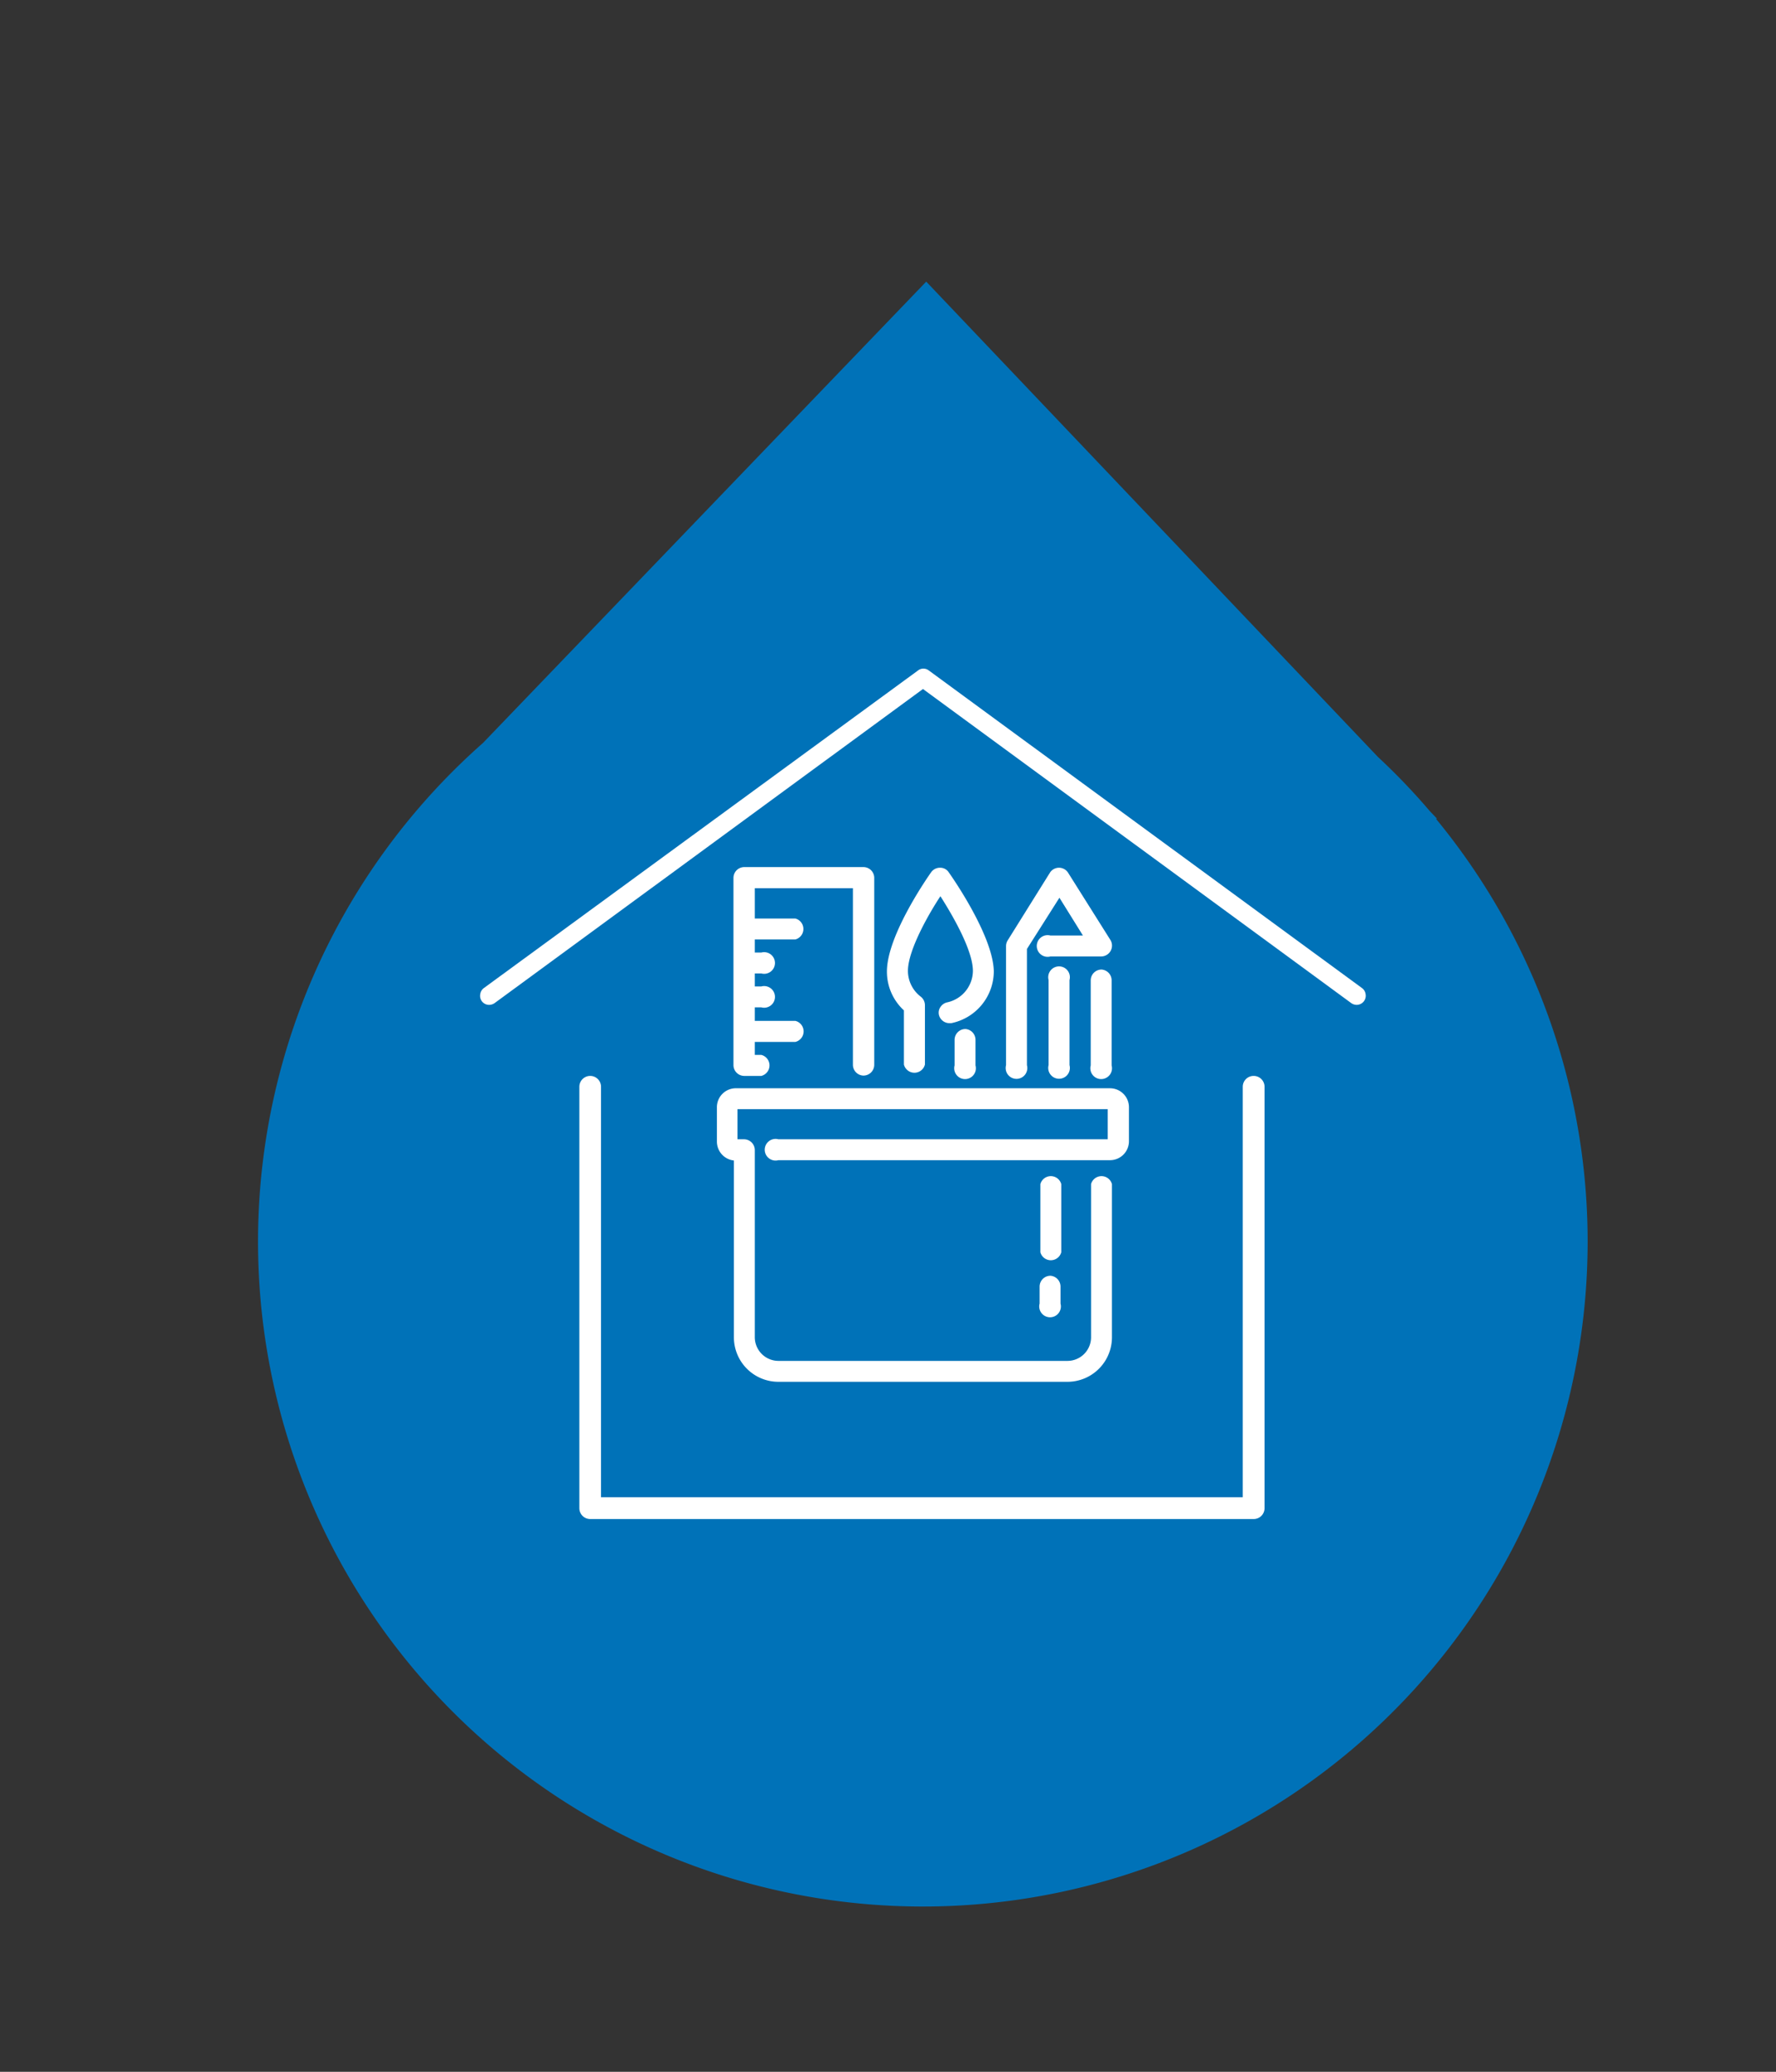 <svg id="Calque_1" data-name="Calque 1" xmlns="http://www.w3.org/2000/svg" viewBox="0 0 164 191.27"><rect x="0" y="0" width="164" height="191.27" fill="#333333" stroke="none"/><defs><style>.cls-1{fill:#0072b8;}.cls-2{fill:#fff;}</style></defs><title>FIMA - Temoignages Chambre métiers</title><path class="cls-1" d="M132.63,75.59h.08l-.68-.71a59.92,59.92,0,0,0-4.79-5L85.53,26,44.6,68.59a61.39,61.39,0,1,0,88,7Z"/><path class="cls-2" d="M87.58,80.49a.94.94,0,0,0-.78-.38,1,1,0,0,0-.79.38c-.17.24-4.11,5.8-4.11,9.2a4.85,4.85,0,0,0,1.57,3.59v5a1,1,0,0,0,1.94,0v-5.5a1,1,0,0,0-.39-.77,3,3,0,0,1-1.18-2.37c0-2,2.1-5.55,3-6.9.86,1.35,3,4.86,3,6.9a3,3,0,0,1-2.38,2.9,1,1,0,0,0-.61.42.92.92,0,0,0-.15.72,1,1,0,0,0,.95.78l.19,0a4.9,4.9,0,0,0,3.93-4.8C91.69,86.29,87.75,80.73,87.58,80.49Z"/><path class="cls-2" d="M89.15,95a1,1,0,0,0-1,1v2.36a1,1,0,1,0,1.93,0V96A1,1,0,0,0,89.15,95Z"/><path class="cls-2" d="M79.73,99.3a1,1,0,0,0,1-1V81.05a1,1,0,0,0-1-1h-11a1,1,0,0,0-1,1V98.33a1,1,0,0,0,1,1H70.3a1,1,0,0,0,0-1.94h-.6v-1.2h3.75a1,1,0,0,0,0-1.94H69.7V93h.6a1,1,0,1,0,0-1.93h-.6V89.87h.6a1,1,0,1,0,0-1.93h-.6V86.73h3.75a1,1,0,0,0,0-1.93H69.7V82h9.06V98.33A1,1,0,0,0,79.73,99.3Z"/><path class="cls-2" d="M98.61,80.54a1,1,0,0,0-.82-.43,1,1,0,0,0-.82.43l-3.92,6.28a1,1,0,0,0-.15.52v11a1,1,0,1,0,1.93,0V87.61l3-4.73L100,86.37H97a1,1,0,1,0,0,1.93h4.71a1,1,0,0,0,.84-.5,1,1,0,0,0,0-1Z"/><path class="cls-2" d="M66.2,102.26v3.14a1.76,1.76,0,0,0,1.57,1.74v16.32a4.11,4.11,0,0,0,4.11,4.11h26.7a4.11,4.11,0,0,0,4.1-4.11V109.32a1,1,0,0,0-1.93,0v14.14a2.18,2.18,0,0,1-2.17,2.18H71.88a2.19,2.19,0,0,1-2.18-2.18V106.18a1,1,0,0,0-1-1h-.6v-2.78h34.19v2.78H71.88a1,1,0,1,0,0,1.93H102.5a1.75,1.75,0,0,0,1.75-1.75v-3.14a1.75,1.75,0,0,0-1.75-1.75H68A1.75,1.75,0,0,0,66.2,102.26Z"/><path class="cls-2" d="M98,109.32a1,1,0,0,0-1.93,0v6.29a1,1,0,0,0,1.93,0Z"/><path class="cls-2" d="M97,117.78a1,1,0,0,0-1,1v1.57a1,1,0,1,0,1.93,0v-1.57A1,1,0,0,0,97,117.78Z"/><path class="cls-2" d="M96.83,90.48v7.85a1,1,0,1,0,1.93,0V90.48a1,1,0,1,0-1.93,0Z"/><path class="cls-2" d="M101.72,89.51a1,1,0,0,0-1,1v7.85a1,1,0,1,0,1.93,0V90.48A1,1,0,0,0,101.72,89.51Z"/><path class="cls-2" d="M125.77,91.22l-40-29.32a.81.81,0,0,0-1,0L44.68,91.22a.83.83,0,0,0-.33.55.83.83,0,0,0,.83,1,.89.89,0,0,0,.49-.16l39.56-29,39.55,29a.89.89,0,0,0,.49.16.84.84,0,0,0,.83-1A.82.82,0,0,0,125.77,91.22Z"/><path class="cls-2" d="M115.76,99.33a1,1,0,0,0-1,1v37.9H55.5v-37.9a1,1,0,1,0-2,0v38.91a1,1,0,0,0,1,1h61.27a1,1,0,0,0,1-1V100.34A1,1,0,0,0,115.76,99.33Z"/></svg>